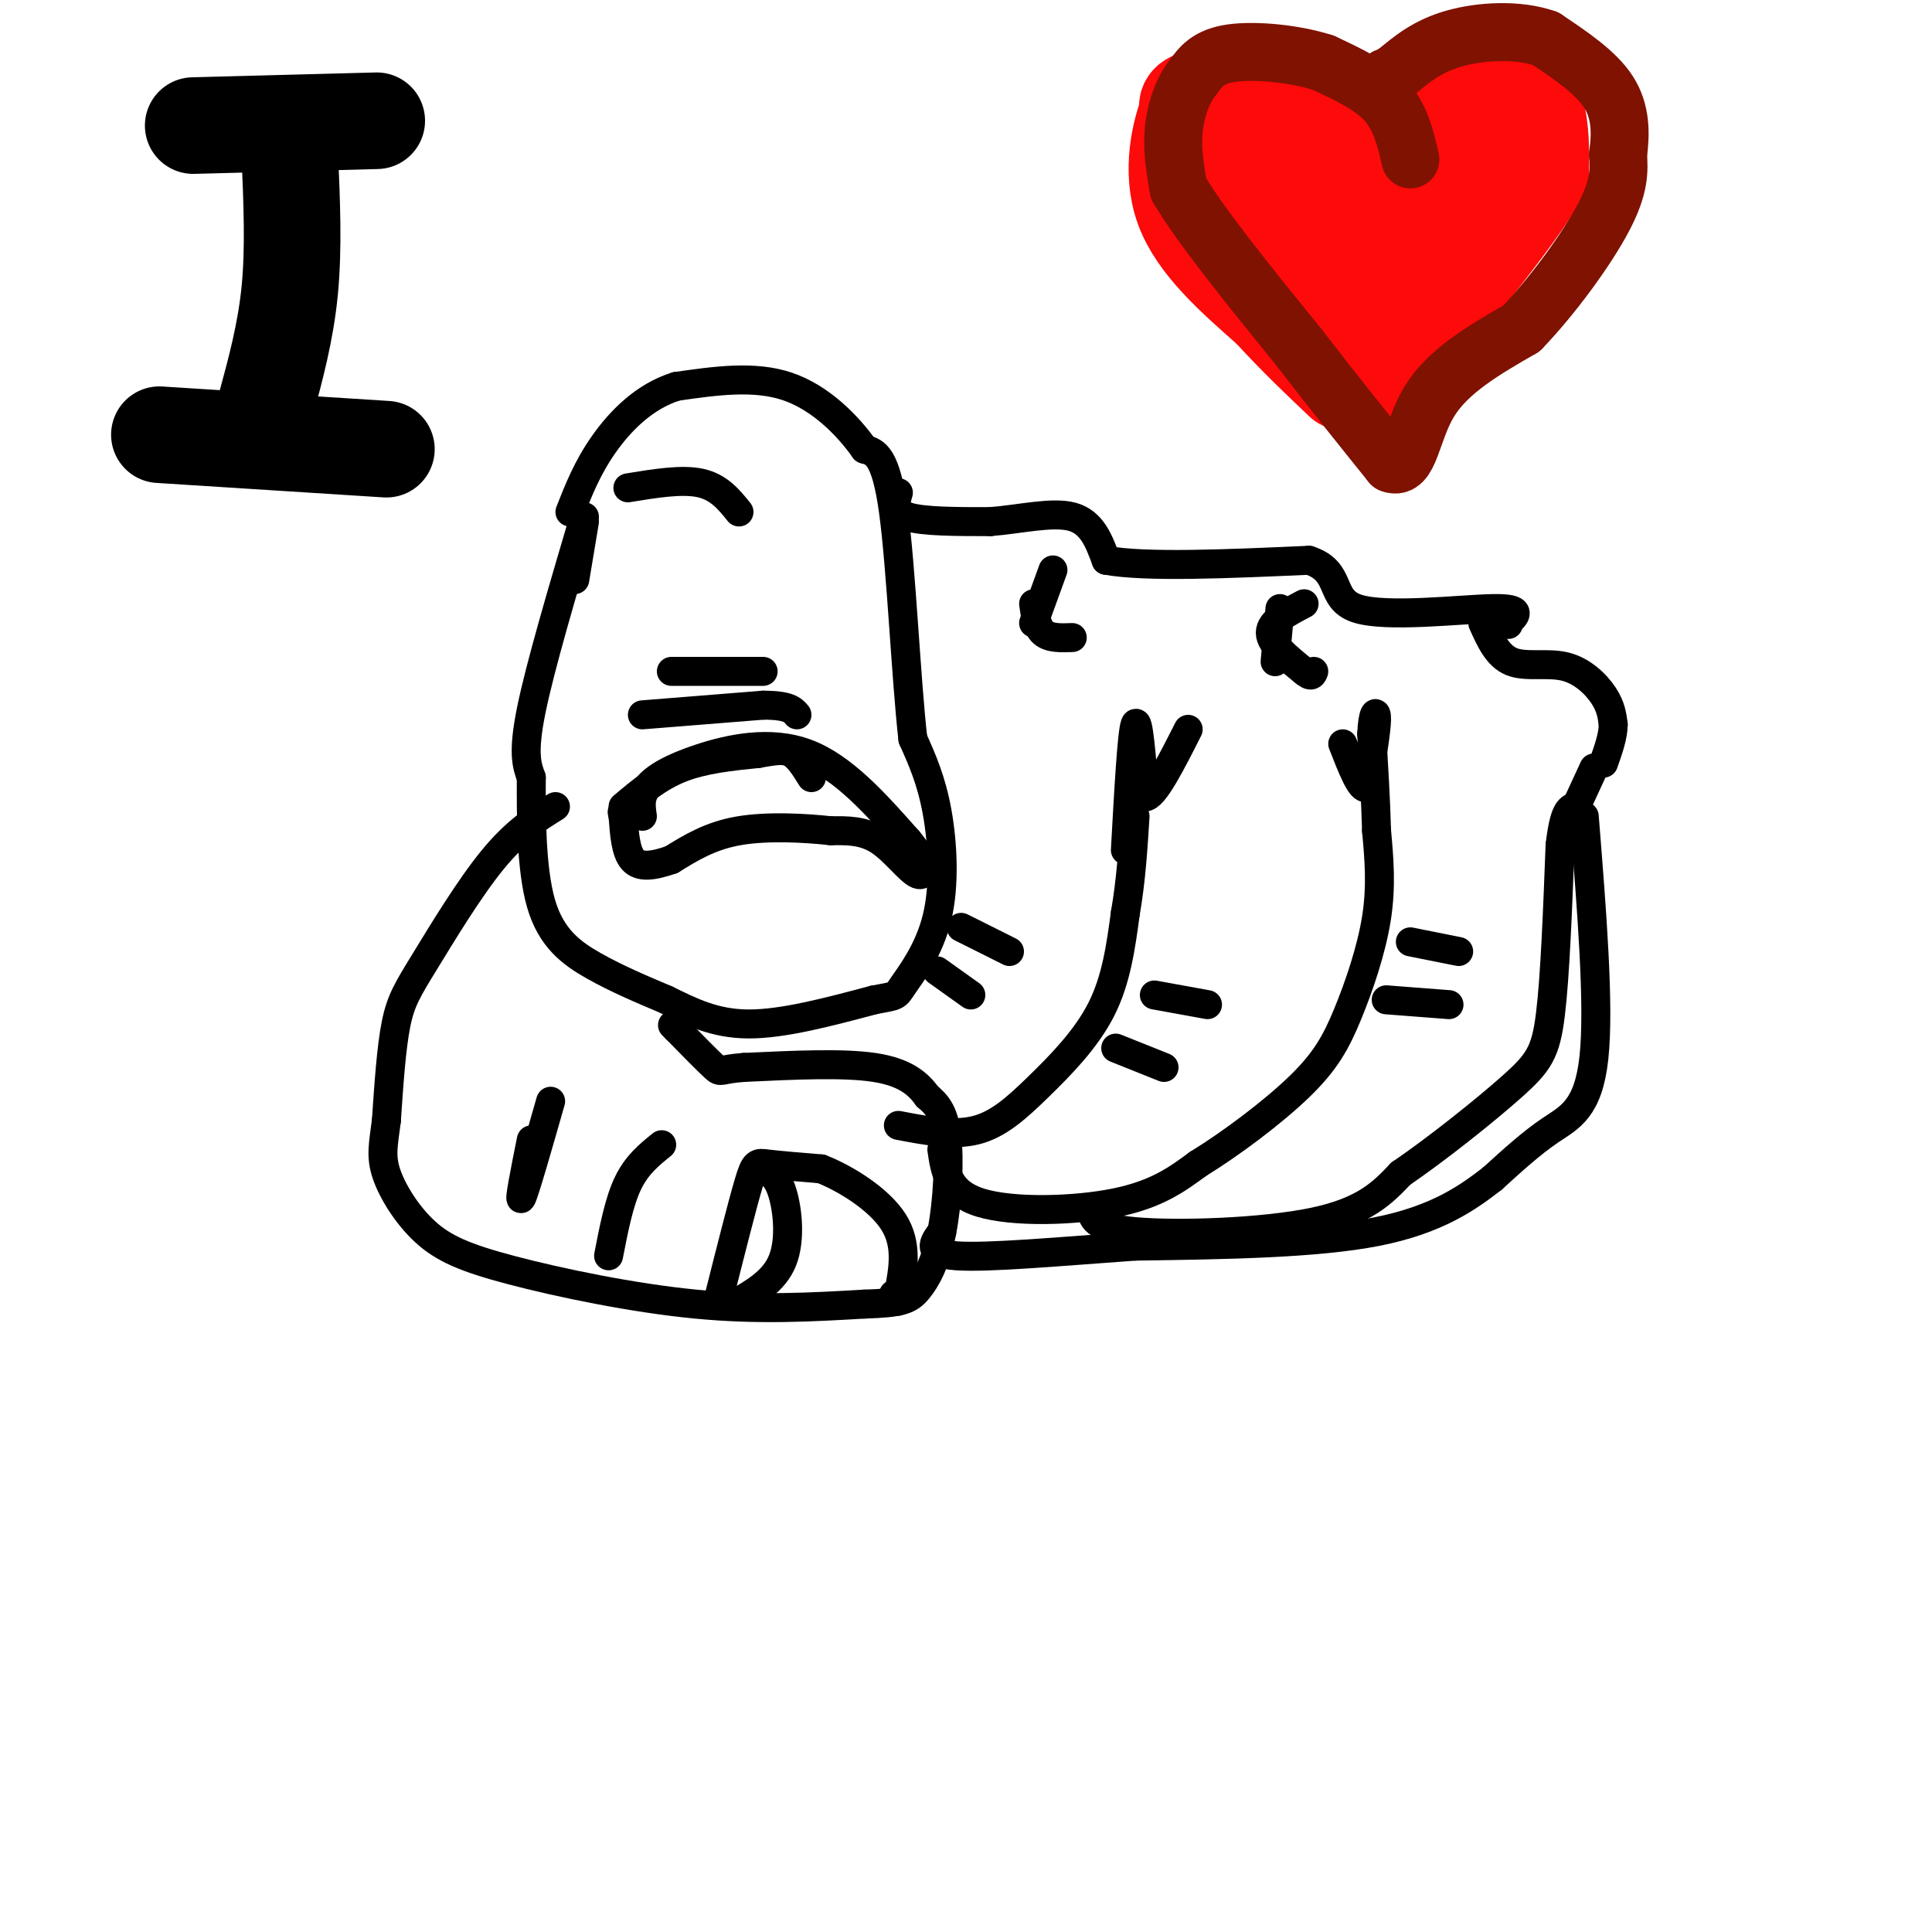 <svg viewBox='0 0 400 400' version='1.1' xmlns='http://www.w3.org/2000/svg' xmlns:xlink='http://www.w3.org/1999/xlink'><g fill='none' stroke='rgb(0,0,0)' stroke-width='6' stroke-linecap='round' stroke-linejoin='round'><path d='M133,169c-0.292,-1.994 -0.583,-3.988 1,-6c1.583,-2.012 5.042,-4.042 11,-6c5.958,-1.958 14.417,-3.845 22,-1c7.583,2.845 14.292,10.423 21,18'/><path d='M188,174c4.060,4.762 3.708,7.667 2,7c-1.708,-0.667 -4.774,-4.905 -8,-7c-3.226,-2.095 -6.613,-2.048 -10,-2'/><path d='M172,172c-5.156,-0.578 -13.044,-1.022 -19,0c-5.956,1.022 -9.978,3.511 -14,6'/><path d='M139,178c-3.867,1.333 -6.533,1.667 -8,0c-1.467,-1.667 -1.733,-5.333 -2,-9'/><path d='M129,169c-0.333,-1.500 -0.167,-0.750 0,0'/><path d='M133,148c0.000,0.000 25.000,-2.000 25,-2'/><path d='M158,146c5.333,0.000 6.167,1.000 7,2'/><path d='M139,139c0.000,0.000 19.000,0.000 19,0'/><path d='M130,101c5.583,-0.917 11.167,-1.833 15,-1c3.833,0.833 5.917,3.417 8,6'/><path d='M121,107c-4.583,15.500 -9.167,31.000 -11,40c-1.833,9.000 -0.917,11.500 0,14'/><path d='M110,161c-0.024,7.357 -0.083,18.750 2,26c2.083,7.250 6.310,10.357 11,13c4.690,2.643 9.845,4.821 15,7'/><path d='M138,207c4.956,2.422 9.844,4.978 17,5c7.156,0.022 16.578,-2.489 26,-5'/><path d='M181,207c4.973,-0.907 4.405,-0.676 6,-3c1.595,-2.324 5.352,-7.203 7,-14c1.648,-6.797 1.185,-15.514 0,-22c-1.185,-6.486 -3.093,-10.743 -5,-15'/><path d='M189,153c-1.400,-12.200 -2.400,-35.200 -4,-47c-1.600,-11.800 -3.800,-12.400 -6,-13'/><path d='M179,93c-3.467,-4.911 -9.133,-10.689 -16,-13c-6.867,-2.311 -14.933,-1.156 -23,0'/><path d='M140,80c-6.600,2.044 -11.600,7.156 -15,12c-3.400,4.844 -5.200,9.422 -7,14'/><path d='M186,102c-0.583,2.000 -1.167,4.000 2,5c3.167,1.000 10.083,1.000 17,1'/><path d='M205,108c6.111,-0.467 12.889,-2.133 17,-1c4.111,1.133 5.556,5.067 7,9'/><path d='M229,116c8.167,1.500 25.083,0.750 42,0'/><path d='M271,116c7.131,2.298 3.958,8.042 10,10c6.042,1.958 21.298,0.131 28,0c6.702,-0.131 4.851,1.435 3,3'/><path d='M312,129c0.500,0.500 0.250,0.250 0,0'/><path d='M218,118c0.000,0.000 -4.000,11.000 -4,11'/><path d='M265,126c0.000,0.000 -1.000,11.000 -1,11'/><path d='M270,125c-3.500,1.833 -7.000,3.667 -7,6c0.000,2.333 3.500,5.167 7,8'/><path d='M270,139c1.500,1.333 1.750,0.667 2,0'/><path d='M214,125c0.333,2.417 0.667,4.833 2,6c1.333,1.167 3.667,1.083 6,1'/><path d='M307,129c1.518,3.411 3.036,6.821 6,8c2.964,1.179 7.375,0.125 11,1c3.625,0.875 6.464,3.679 8,6c1.536,2.321 1.768,4.161 2,6'/><path d='M334,150c0.000,2.333 -1.000,5.167 -2,8'/><path d='M330,159c0.000,0.000 -6.000,13.000 -6,13'/><path d='M121,108c0.000,0.000 -2.000,12.000 -2,12'/><path d='M129,167c3.667,-3.083 7.333,-6.167 12,-8c4.667,-1.833 10.333,-2.417 16,-3'/><path d='M157,156c3.867,-0.689 5.533,-0.911 7,0c1.467,0.911 2.733,2.956 4,5'/><path d='M115,167c-4.077,2.542 -8.155,5.083 -13,11c-4.845,5.917 -10.458,15.208 -14,21c-3.542,5.792 -5.012,8.083 -6,13c-0.988,4.917 -1.494,12.458 -2,20'/><path d='M80,232c-0.635,4.957 -1.223,7.350 0,11c1.223,3.650 4.256,8.556 8,12c3.744,3.444 8.200,5.427 18,8c9.800,2.573 24.943,5.735 38,7c13.057,1.265 24.029,0.632 35,0'/><path d='M179,270c7.632,-0.246 9.211,-0.860 11,-3c1.789,-2.140 3.789,-5.807 5,-12c1.211,-6.193 1.632,-14.912 1,-20c-0.632,-5.088 -2.316,-6.544 -4,-8'/><path d='M192,227c-1.867,-2.578 -4.533,-5.022 -11,-6c-6.467,-0.978 -16.733,-0.489 -27,0'/><path d='M154,221c-5.178,0.356 -4.622,1.244 -6,0c-1.378,-1.244 -4.689,-4.622 -8,-8'/><path d='M140,213c-1.333,-1.333 -0.667,-0.667 0,0'/><path d='M149,268c2.333,-9.244 4.667,-18.489 6,-23c1.333,-4.511 1.667,-4.289 4,-4c2.333,0.289 6.667,0.644 11,1'/><path d='M170,242c5.000,1.933 12.000,6.267 15,11c3.000,4.733 2.000,9.867 1,15'/><path d='M186,268c0.000,2.500 -0.500,1.250 -1,0'/><path d='M158,242c1.467,0.756 2.933,1.511 4,5c1.067,3.489 1.733,9.711 0,14c-1.733,4.289 -5.867,6.644 -10,9'/><path d='M137,237c-2.583,2.083 -5.167,4.167 -7,8c-1.833,3.833 -2.917,9.417 -4,15'/><path d='M114,228c-2.667,9.333 -5.333,18.667 -6,20c-0.667,1.333 0.667,-5.333 2,-12'/><path d='M186,233c5.649,1.083 11.298,2.167 16,1c4.702,-1.167 8.458,-4.583 13,-9c4.542,-4.417 9.869,-9.833 13,-16c3.131,-6.167 4.065,-13.083 5,-20'/><path d='M233,189c1.167,-6.667 1.583,-13.333 2,-20'/><path d='M195,238c0.644,4.467 1.289,8.933 8,11c6.711,2.067 19.489,1.733 28,0c8.511,-1.733 12.756,-4.867 17,-8'/><path d='M248,241c6.876,-4.214 15.565,-10.748 21,-16c5.435,-5.252 7.617,-9.222 10,-15c2.383,-5.778 4.967,-13.365 6,-20c1.033,-6.635 0.517,-12.317 0,-18'/><path d='M285,172c-0.167,-6.333 -0.583,-13.167 -1,-20'/><path d='M284,152c0.156,-4.400 1.044,-5.400 1,-3c-0.044,2.400 -1.022,8.200 -2,14'/><path d='M283,163c-1.167,0.833 -3.083,-4.083 -5,-9'/><path d='M233,176c0.667,-12.083 1.333,-24.167 2,-26c0.667,-1.833 1.333,6.583 2,15'/><path d='M237,165c1.833,0.167 5.417,-6.917 9,-14'/><path d='M239,206c0.000,0.000 11.000,2.000 11,2'/><path d='M231,217c0.000,0.000 10.000,4.000 10,4'/><path d='M199,192c0.000,0.000 10.000,5.000 10,5'/><path d='M194,201c0.000,0.000 7.000,5.000 7,5'/><path d='M226,250c0.089,2.111 0.178,4.222 9,5c8.822,0.778 26.378,0.222 37,-2c10.622,-2.222 14.311,-6.111 18,-10'/><path d='M290,243c7.536,-5.143 17.375,-13.000 23,-18c5.625,-5.000 7.036,-7.143 8,-15c0.964,-7.857 1.482,-21.429 2,-35'/><path d='M323,175c0.833,-7.167 1.917,-7.583 3,-8'/><path d='M292,195c0.000,0.000 10.000,2.000 10,2'/><path d='M287,207c0.000,0.000 13.000,1.000 13,1'/><path d='M328,169c1.578,19.667 3.156,39.333 2,50c-1.156,10.667 -5.044,12.333 -9,15c-3.956,2.667 -7.978,6.333 -12,10'/><path d='M309,244c-4.978,3.867 -11.422,8.533 -24,11c-12.578,2.467 -31.289,2.733 -50,3'/><path d='M235,258c-15.867,1.133 -30.533,2.467 -37,2c-6.467,-0.467 -4.733,-2.733 -3,-5'/></g>
<g fill='none' stroke='rgb(0,0,0)' stroke-width='20' stroke-linecap='round' stroke-linejoin='round'><path d='M60,32c0.417,9.667 0.833,19.333 0,28c-0.833,8.667 -2.917,16.333 -5,24'/><path d='M40,26c0.000,0.000 38.000,-1.000 38,-1'/><path d='M33,90c0.000,0.000 47.000,3.000 47,3'/></g>
<g fill='none' stroke='rgb(253,10,10)' stroke-width='20' stroke-linecap='round' stroke-linejoin='round'><path d='M279,34c-0.089,-2.327 -0.179,-4.655 -1,-7c-0.821,-2.345 -2.375,-4.708 -8,-6c-5.625,-1.292 -15.321,-1.512 -20,-1c-4.679,0.512 -4.339,1.756 -4,3'/><path d='M246,23c-1.644,3.978 -3.756,12.422 -1,20c2.756,7.578 10.378,14.289 18,21'/><path d='M263,64c5.500,6.000 10.250,10.500 15,15'/><path d='M289,33c-0.679,-1.612 -1.359,-3.225 0,-6c1.359,-2.775 4.756,-6.713 9,-9c4.244,-2.287 9.335,-2.923 13,-2c3.665,0.923 5.904,3.407 7,7c1.096,3.593 1.048,8.297 1,13'/><path d='M319,36c-5.500,9.500 -19.750,26.750 -34,44'/><path d='M285,80c-9.000,-0.631 -14.500,-24.208 -17,-36c-2.500,-11.792 -2.000,-11.798 0,-10c2.000,1.798 5.500,5.399 9,9'/><path d='M277,43c3.560,3.893 7.958,9.125 14,5c6.042,-4.125 13.726,-17.607 17,-22c3.274,-4.393 2.137,0.304 1,5'/><path d='M309,31c0.027,1.769 -0.405,3.691 -3,6c-2.595,2.309 -7.352,5.006 -15,6c-7.648,0.994 -18.185,0.284 -24,-1c-5.815,-1.284 -6.907,-3.142 -8,-5'/><path d='M259,37c-0.714,2.012 1.500,9.542 7,14c5.500,4.458 14.286,5.845 18,9c3.714,3.155 2.357,8.077 1,13'/><path d='M285,73c0.167,4.000 0.083,7.500 0,11'/><path d='M285,84c-1.167,0.500 -4.083,-3.750 -7,-8'/></g>
<g fill='none' stroke='rgb(127,18,1)' stroke-width='12' stroke-linecap='round' stroke-linejoin='round'><path d='M292,33c-1.000,-4.333 -2.000,-8.667 -5,-12c-3.000,-3.333 -8.000,-5.667 -13,-8'/><path d='M274,13c-5.889,-1.911 -14.111,-2.689 -19,-2c-4.889,0.689 -6.444,2.844 -8,5'/><path d='M247,16c-2.178,2.689 -3.622,6.911 -4,11c-0.378,4.089 0.311,8.044 1,12'/><path d='M244,39c4.333,7.500 14.667,20.250 25,33'/><path d='M269,72c7.333,9.500 13.167,16.750 19,24'/><path d='M288,96c3.889,1.511 4.111,-6.711 8,-13c3.889,-6.289 11.444,-10.644 19,-15'/><path d='M315,68c6.600,-6.867 13.600,-16.533 17,-23c3.400,-6.467 3.200,-9.733 3,-13'/><path d='M335,32c0.600,-4.422 0.600,-8.978 -2,-13c-2.600,-4.022 -7.800,-7.511 -13,-11'/><path d='M320,8c-5.711,-2.022 -13.489,-1.578 -19,0c-5.511,1.578 -8.756,4.289 -12,7'/><path d='M289,15c-2.333,1.333 -2.167,1.167 -2,1'/></g>
</svg>